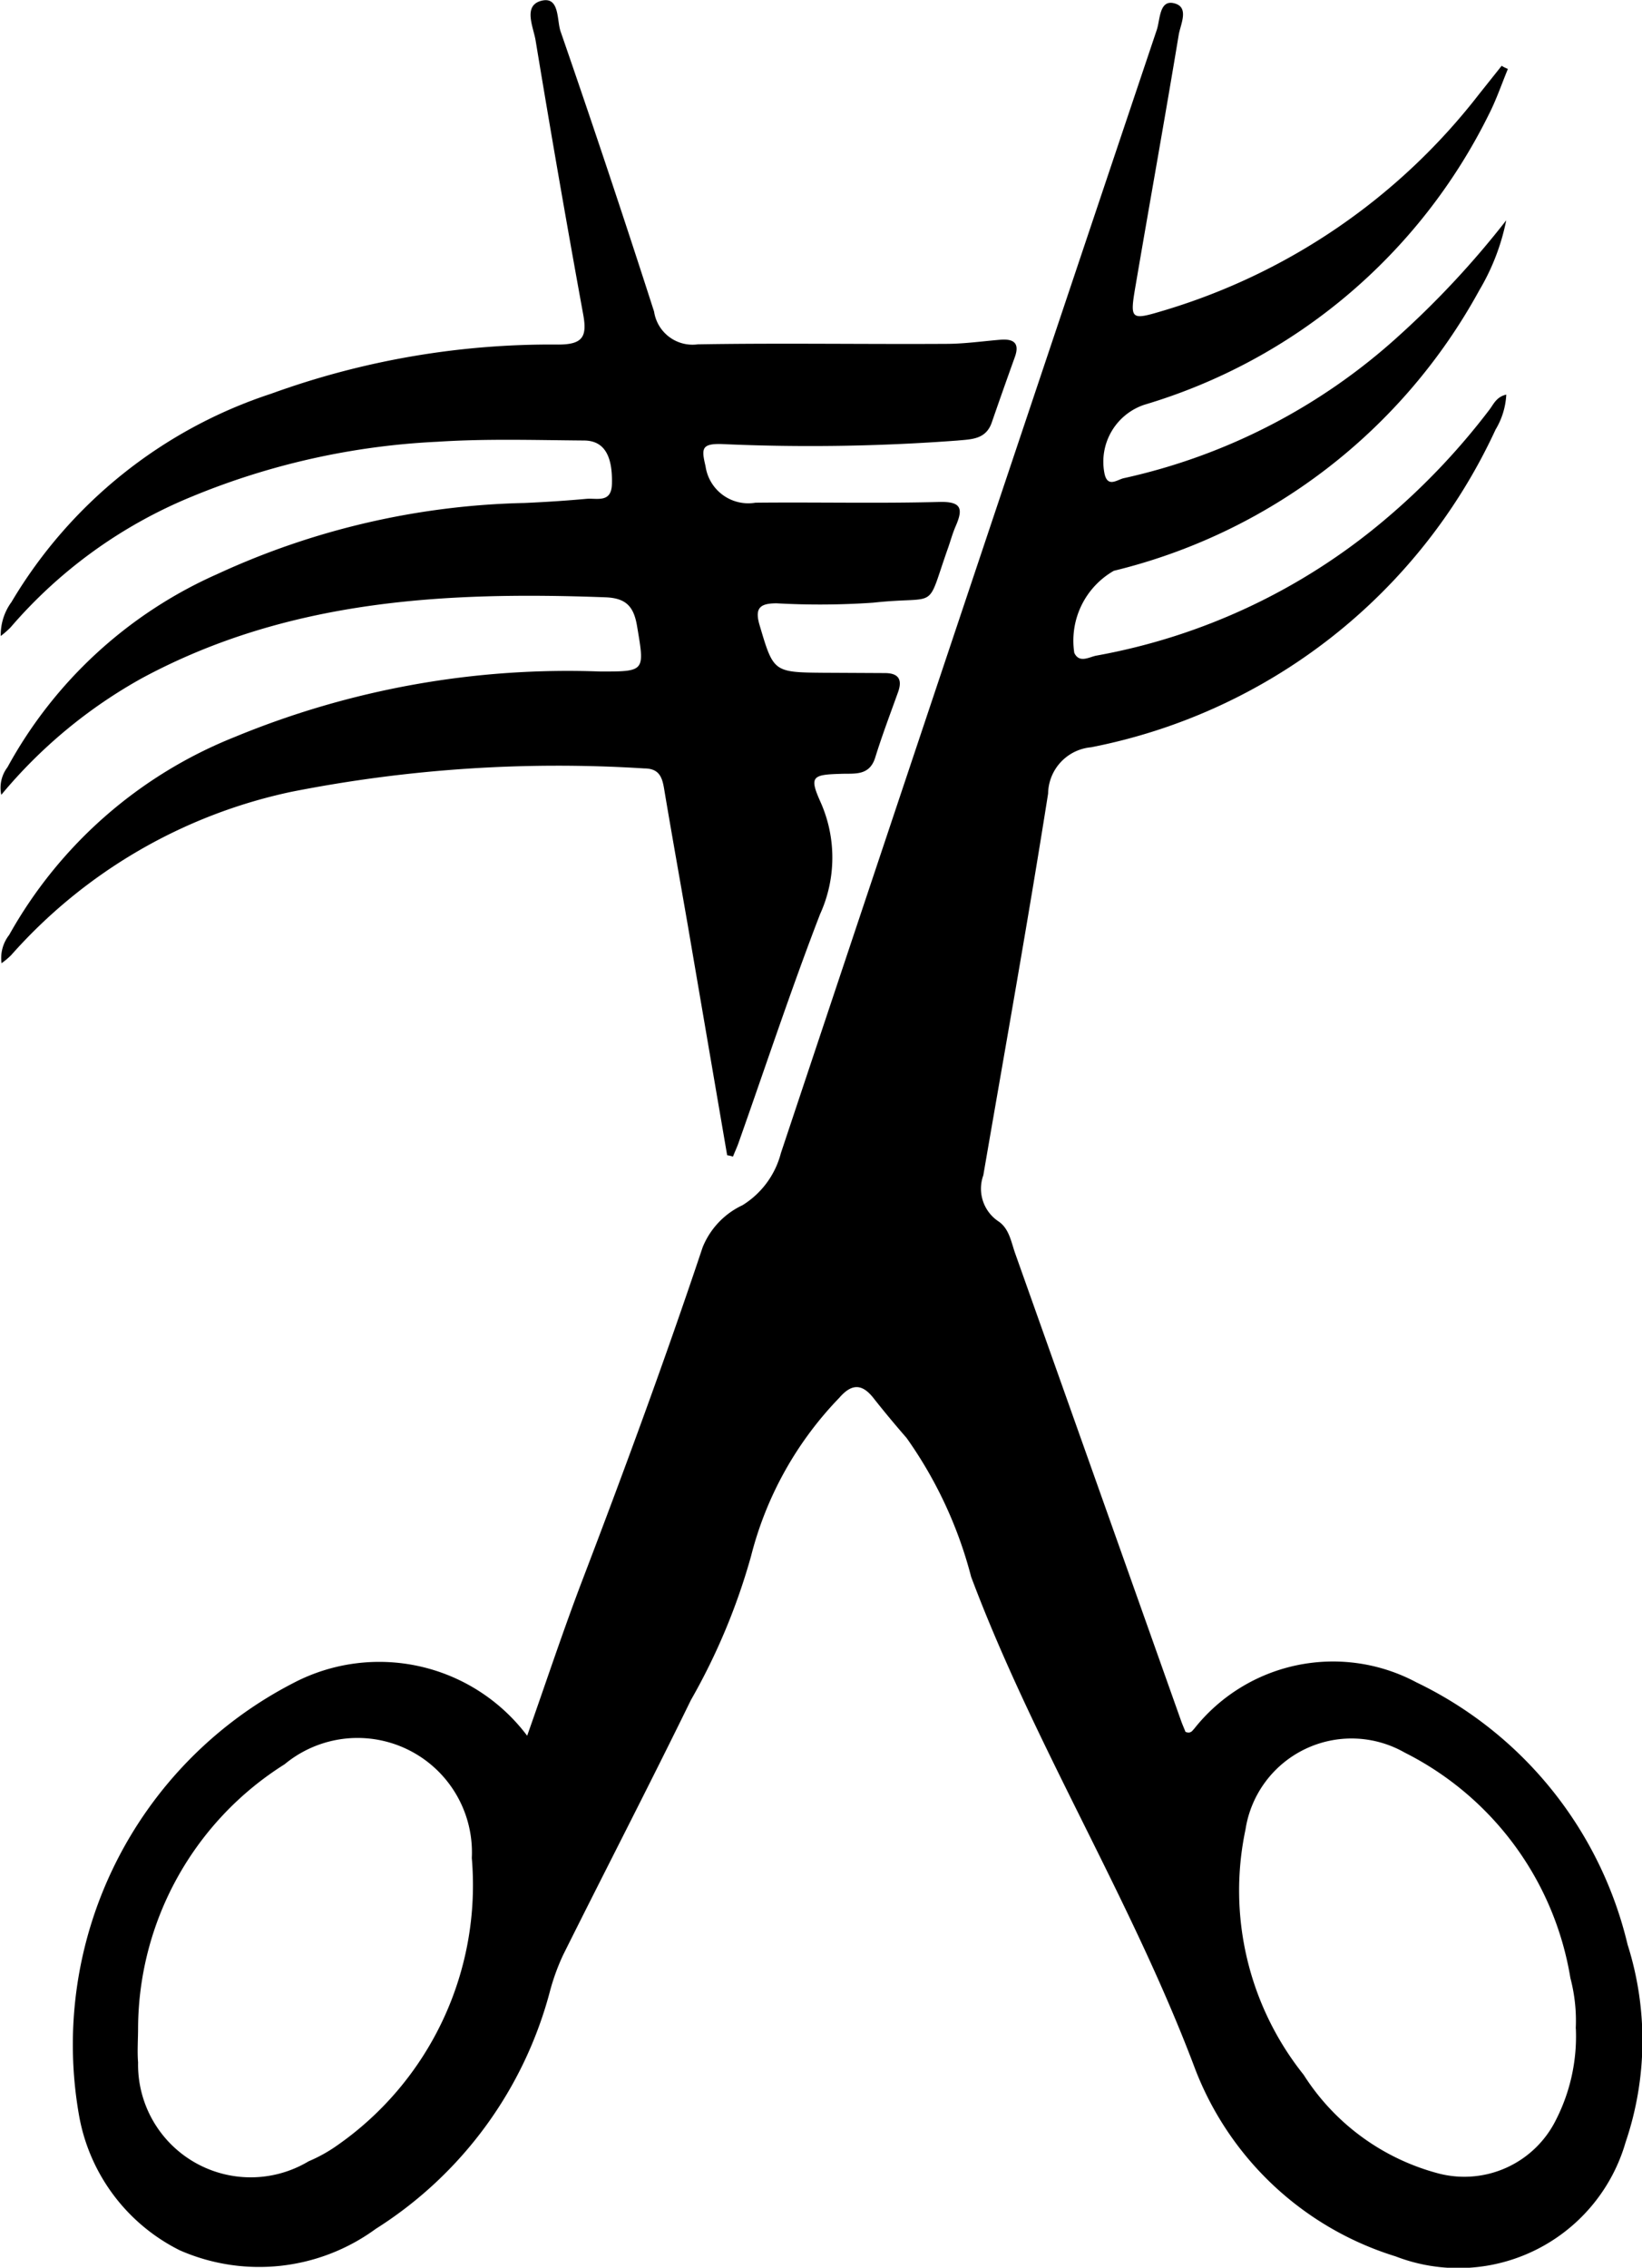 <?xml version="1.0" encoding="UTF-8"?> <svg xmlns="http://www.w3.org/2000/svg" width="30.609" height="42.26" viewBox="0 0 30.609 42.26"><g id="hair_cut-01" data-name="hair cut-01" transform="translate(-76.004 -28.816)"><path id="Path_8" data-name="Path 8" d="M113.446,30.488c-.115.278-.212.564-.348.833a10.5,10.5,0,0,1-6.43,5.425,1.12,1.12,0,0,0-.744,1.27c.053.281.231.132.354.1a11.189,11.189,0,0,0,5.123-2.644,16.826,16.826,0,0,0,2.014-2.163,4.132,4.132,0,0,1-.5,1.3A10.624,10.624,0,0,1,106.1,39.84a1.5,1.5,0,0,0-.737,1.529c.093.2.279.077.41.052a11.487,11.487,0,0,0,5.379-2.533,12.817,12.817,0,0,0,1.942-2.04c.08-.1.132-.249.322-.291a1.4,1.4,0,0,1-.2.652,10.526,10.526,0,0,1-7.541,5.92.88.88,0,0,0-.8.863c-.375,2.375-.8,4.744-1.208,7.114a.732.732,0,0,0,.277.854c.207.136.241.386.317.6q1.548,4.358,3.095,8.717c.026.072.057.141.08.2.1.038.127-.021.167-.064a3.3,3.3,0,0,1,4.141-.857,7.29,7.29,0,0,1,3.933,4.884,5.9,5.9,0,0,1-.037,3.685,3.245,3.245,0,0,1-4.288,2.126,5.852,5.852,0,0,1-3.739-3.5c-1.187-3.156-2.992-6.017-4.173-9.164A7.886,7.886,0,0,0,102.237,56c-.212-.244-.42-.493-.62-.747-.217-.275-.412-.26-.636,0A6.565,6.565,0,0,0,99.338,58.2a11.8,11.8,0,0,1-1.121,2.683c-.779,1.594-1.594,3.169-2.385,4.756a4.107,4.107,0,0,0-.237.648,7.5,7.5,0,0,1-3.254,4.452,3.681,3.681,0,0,1-3.651.4,3.485,3.485,0,0,1-1.877-2.5,7.58,7.58,0,0,1,3.988-8.07,3.45,3.45,0,0,1,4.363.98c.352-.995.674-1.971,1.041-2.93.781-2.044,1.537-4.1,2.23-6.172a1.478,1.478,0,0,1,.744-.785,1.618,1.618,0,0,0,.715-.971q3.492-10.47,7.007-20.932c.062-.185.046-.544.3-.5.322.059.142.394.109.592-.257,1.552-.536,3.1-.8,4.649-.116.674-.106.678.537.485a11.648,11.648,0,0,0,5.856-4.02l.427-.536C113.365,30.453,113.406,30.47,113.446,30.488ZM87.911,66.99c0,.216-.017.433,0,.647a2.1,2.1,0,0,0,3.18,1.842,2.82,2.82,0,0,0,.525-.291,5.912,5.912,0,0,0,2.516-5.36,2.132,2.132,0,0,0-3.49-1.747A5.838,5.838,0,0,0,87.911,66.99Zm26.8.017a3.123,3.123,0,0,0-.1-.943,5.741,5.741,0,0,0-3.087-4.2,2,2,0,0,0-2.969,1.431,5.5,5.5,0,0,0,1.084,4.573,4.27,4.27,0,0,0,2.517,1.839,1.907,1.907,0,0,0,2.181-.989A3.423,3.423,0,0,0,114.713,67.007Z" transform="translate(-9.333 -0.387)"></path><path id="Path_9" data-name="Path 9" d="M89.559,50.344q-.367-2.14-.733-4.281c-.147-.85-.3-1.7-.443-2.553-.037-.223-.1-.373-.369-.374a25.584,25.584,0,0,0-6.58.436,9.653,9.653,0,0,0-5.226,3.048,1.532,1.532,0,0,1-.175.146.7.7,0,0,1,.142-.527,8.364,8.364,0,0,1,4.2-3.687,16.255,16.255,0,0,1,6.822-1.222c.839,0,.825,0,.683-.844-.06-.362-.2-.525-.591-.539-2.987-.111-5.922.044-8.637,1.506a9.221,9.221,0,0,0-2.624,2.175.633.633,0,0,1,.116-.515,8.272,8.272,0,0,1,3.913-3.6,14.386,14.386,0,0,1,5.727-1.324c.385-.017.769-.042,1.153-.077.193-.017.464.084.474-.274.015-.53-.144-.81-.518-.813-.91-.007-1.823-.036-2.73.023a13.673,13.673,0,0,0-4.582,1.022,8.906,8.906,0,0,0-3.382,2.44,1.8,1.8,0,0,1-.181.158,1.037,1.037,0,0,1,.2-.633,8.823,8.823,0,0,1,4.841-3.882,15.269,15.269,0,0,1,5.351-.916c.463,0,.541-.151.465-.564q-.465-2.548-.887-5.105c-.042-.251-.238-.647.106-.737s.288.357.359.568q.9,2.6,1.744,5.224a.725.725,0,0,0,.815.61c1.543-.026,3.086,0,4.629-.009.338,0,.675-.049,1.013-.077.239-.019.363.057.269.32-.146.407-.29.813-.431,1.222-.11.318-.378.312-.643.337a36.74,36.74,0,0,1-4.393.065c-.38-.01-.376.09-.3.412a.805.805,0,0,0,.931.681c1.142-.012,2.284.016,3.425-.014.417-.011.448.126.309.447-.056.127-.093.262-.138.393-.436,1.227-.144.9-1.4,1.037a14.4,14.4,0,0,1-1.8.012c-.311,0-.416.085-.318.411.256.864.256.875,1.176.883l1.157.006c.253,0,.332.117.247.355-.146.407-.3.812-.427,1.223-.111.348-.393.288-.648.3-.526.015-.583.052-.369.528a2.543,2.543,0,0,1-.01,2.087c-.544,1.41-1.018,2.846-1.523,4.271-.03.084-.069.164-.1.247A.722.722,0,0,0,89.559,50.344Z"></path></g></svg> 